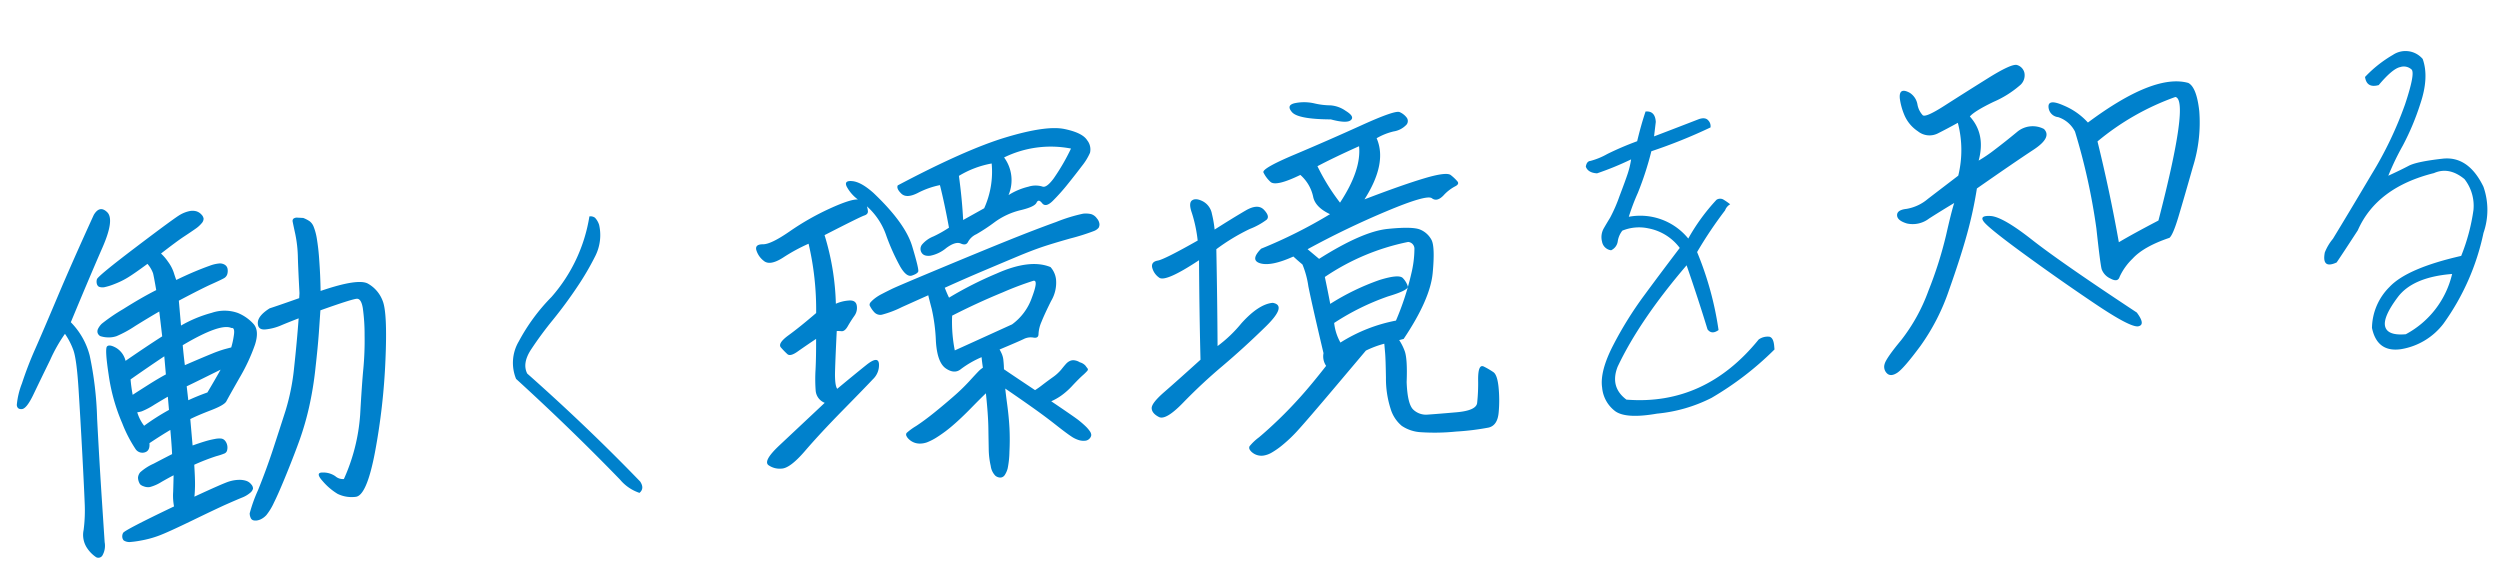 <svg xmlns="http://www.w3.org/2000/svg" width="515.445" height="116.263" viewBox="0 0 515.445 116.263">
  <path id="Path_2135" data-name="Path 2135" d="M-244.922-48.359a.957.957,0,0,1-.352-.547,1.777,1.777,0,0,1,.078-1.016q.2-.625,8.711-5.977t9.609-5.82a6.575,6.575,0,0,1,1.914-.547,3,3,0,0,1,1.406.156,2.282,2.282,0,0,1,.977.742,1.553,1.553,0,0,1,.391.9,1.433,1.433,0,0,1-.469.9,6.132,6.132,0,0,1-1.406,1.055q-.937.547-2.461,1.367t-5.039,3.086a9.536,9.536,0,0,1,1.289,1.8,8.008,8.008,0,0,1,.977,2.3q.234,1.055.391,1.6,2.266-.859,3.984-1.406t3.086-.9a7.449,7.449,0,0,1,2.07-.312,1.907,1.907,0,0,1,1.133.391,1.23,1.23,0,0,1,.469.9,2.422,2.422,0,0,1-.156,1.055,1.433,1.433,0,0,1-.781.781q-.586.273-2.617.977t-7.031,2.813v5.156a26.307,26.307,0,0,1,6.563-2.07,8.151,8.151,0,0,1,5.352.508,8.9,8.9,0,0,1,3.047,2.578q1.055,1.484-.117,4.258A38.263,38.263,0,0,1-217.7-27.07q-2.617,3.789-3.086,4.531t-3.32,1.563q-2.852.82-4.414,1.445v5.469q1.484-.391,2.617-.625a17.455,17.455,0,0,1,2.07-.312,4.338,4.338,0,0,1,1.367.039,1.24,1.24,0,0,1,.7.508,2.1,2.1,0,0,1,.352.9,2.249,2.249,0,0,1-.078,1.016.961.961,0,0,1-.547.664,12.927,12.927,0,0,1-1.8.43,43.487,43.487,0,0,0-4.687,1.367q-.078,3.047-.234,4.453t-.312,2.109q6.25-2.266,7.422-2.5a7.4,7.4,0,0,1,2.07-.156,4.441,4.441,0,0,1,1.484.352,2.2,2.2,0,0,1,.938.82,1.257,1.257,0,0,1,.273.9,1.7,1.7,0,0,1-.7.82,5.838,5.838,0,0,1-1.758.82q-1.133.352-3.086,1.016T-229.8,1.289q-5.43,2.07-7.3,2.578a21,21,0,0,1-3.672.664,20,20,0,0,1-2.422.117,2.226,2.226,0,0,1-1.172-.43,1.131,1.131,0,0,1-.234-.586,1.461,1.461,0,0,1,.234-.977q.312-.547,10.938-4.531a11.8,11.8,0,0,1,.078-2.969q.234-1.953.391-3.437-.781.313-2.578,1.133a8.63,8.63,0,0,1-2.5.859,2.4,2.4,0,0,1-1.289-.273A1.832,1.832,0,0,1-240-7.031a2.66,2.66,0,0,1-.312-1.406,1.973,1.973,0,0,1,.547-1.055,10.594,10.594,0,0,1,2.891-1.523q2.422-1.016,3.984-1.641.078-1.484.078-5-2.109,1.016-4.531,2.344,0,1.563-1.094,1.8a1.7,1.7,0,0,1-1.836-.781,27.938,27.938,0,0,1-2.3-5.586,38.684,38.684,0,0,1-1.914-10.078q-.352-5.508.156-5.977t1.836.43a4.267,4.267,0,0,1,1.719,2.852q4.531-2.578,7.969-4.375-.078-2.812-.156-5.156-2.187,1.016-5.2,2.539a23.392,23.392,0,0,1-4.023,1.758,4.98,4.98,0,0,1-1.953.078,5.216,5.216,0,0,1-1.406-.391,1.21,1.21,0,0,1-.469-.7,1.2,1.2,0,0,1,.156-.82A3.879,3.879,0,0,1-245-40.7a36.868,36.868,0,0,1,4.648-2.617q4.023-2.07,7.148-3.32-.234-2.812-.352-3.516a6.188,6.188,0,0,0-.977-2.031q-2.812,1.719-4.219,2.422a16.63,16.63,0,0,1-2.93,1.133,12.135,12.135,0,0,1-2.148.469A2.113,2.113,0,0,1-244.922-48.359ZM-218.437-37.5q-2.187-1.25-10.312,2.656,0,1.8.078,4.141,3.984-1.328,5.781-1.875a24.907,24.907,0,0,1,2.7-.7q.9-.156,1.367-.234a16.813,16.813,0,0,0,.742-2.383Q-217.656-37.578-218.437-37.5Zm14.609-5.937q.156-4.766.313-7.422a26.118,26.118,0,0,0-.117-4.8q-.273-2.148-.312-2.578a.638.638,0,0,1,.234-.625,1.213,1.213,0,0,1,.859-.117q.586.078,1.133.156a6.528,6.528,0,0,1,1.25.781,2.607,2.607,0,0,1,.742,1.211,11.527,11.527,0,0,1,.43,2.344,44.561,44.561,0,0,1,.117,4.648q-.039,3.125-.273,6.328,7.891-1.953,9.844-.664a6.788,6.788,0,0,1,2.734,3.828q.781,2.539-.508,12.3a132.5,132.5,0,0,1-3.789,18.633q-2.5,8.867-4.8,8.828a6.615,6.615,0,0,1-3.633-.937,12.677,12.677,0,0,1-2.812-2.852q-1.484-1.953.117-1.8a4.4,4.4,0,0,1,2.539.977,2.355,2.355,0,0,0,1.719.742,38.777,38.777,0,0,0,4.492-12.891q.9-6.25,1.484-9.414a63.476,63.476,0,0,0,.859-6.875,39.369,39.369,0,0,0,.117-5.625q-.156-1.914-1.016-1.992t-7.734,1.719q-.312,2.031-.742,4.727t-1.328,7.148a71.227,71.227,0,0,1-2.031,7.93,59.012,59.012,0,0,1-2.422,6.289q-1.289,2.813-3.281,6.719T-212.812-.9a12.087,12.087,0,0,1-1.8,2.461,3.771,3.771,0,0,1-1.172.742,2.869,2.869,0,0,1-.937.2,1.991,1.991,0,0,1-.7-.117.839.839,0,0,1-.469-.547A2.217,2.217,0,0,1-218.008.9a30.87,30.87,0,0,1,2.148-4.648q2.109-4.141,3.828-8.164t3.242-7.656a45.931,45.931,0,0,0,2.539-8.75q1.016-5.117,1.8-9.961-2.422.7-3.867,1.172a10.785,10.785,0,0,1-3.086.508q-1.641.039-1.523-1.445t2.7-2.812q1.719-.391,6.25-1.562ZM-244.687-63.2q1.406-1.953,2.813-.312t-1.6,7.148q-3.008,5.508-7.852,14.8a15.161,15.161,0,0,1,3.281,7.188,71.22,71.22,0,0,1,.391,13.086q-.312,9.023-.469,16.25t-.2,9.258a4.035,4.035,0,0,1-.7,2.7.976.976,0,0,1-1.328.234A6.781,6.781,0,0,1-251.992,5.2a4.888,4.888,0,0,1-.43-3.867,31.441,31.441,0,0,0,.7-5.547q.156-3.2.391-10.117t.391-13.281q.156-6.367-.391-8.281a14.964,14.964,0,0,0-1.406-3.4,32.012,32.012,0,0,0-3.516,5.117q-2.422,4.023-4.062,6.8t-2.617,2.773q-.977,0-.977-.937a16.062,16.062,0,0,1,1.445-4.336,74.141,74.141,0,0,1,3.32-6.8q1.875-3.4,5.469-10.2T-244.687-63.2Zm4.609,34.453a30.684,30.684,0,0,0,.156,3.2q1.172-.625,3.359-1.758t3.828-1.836v-3.75Q-236.016-31.094-240.078-28.75Zm1.953,9.766a48,48,0,0,1,5.391-2.812v-2.734q-.7.313-2.852,1.367a15.345,15.345,0,0,1-2.773,1.172,5.6,5.6,0,0,1-.937.117A8.615,8.615,0,0,0-238.125-18.984Zm13.594-5.7q1.8-2.5,3.125-4.453-1.8.7-3.906,1.523t-3.359,1.289l.078,2.891Q-226.641-24.141-224.531-24.687Zm86.973,28.379a8.907,8.907,0,0,1-3.76-3.076q-9.229-11.348-19.551-22.559a8.713,8.713,0,0,1,1.23-7.656,39.722,39.722,0,0,1,7.52-8.545A33.045,33.045,0,0,0-142.891-54a1.532,1.532,0,0,1,1.128.376,3.845,3.845,0,0,1,.718,1.538,9.578,9.578,0,0,1-1.3,6.255,56.764,56.764,0,0,1-4.307,6.084q-2.6,3.247-5.571,6.323a73.8,73.8,0,0,0-5.059,5.742q-2.085,2.666-1.2,4.854,11.348,11.963,21.26,24.2Q-136.4,2.871-137.559,3.691Zm88.5-39a4.59,4.59,0,0,1,.9,2.578A7.374,7.374,0,0,1-49.57-28.32q-1.6,2.617-2.344,4.1a7.12,7.12,0,0,0-.82,2.422q-.078.938-1.094.664a3.2,3.2,0,0,0-2.031.117q-1.016.391-5.156,1.719a8.076,8.076,0,0,1,.352.859,4.257,4.257,0,0,1,.234,1.172,21.077,21.077,0,0,1-.039,2.109q1.719,1.406,6.016,4.844a18.423,18.423,0,0,0,1.6-.937q.977-.625,2.227-1.367A9.064,9.064,0,0,0-48.672-14.1q.7-.742,1.094-1.094a2.422,2.422,0,0,1,.859-.508,1.687,1.687,0,0,1,1.016,0,2.644,2.644,0,0,1,.938.469,2.446,2.446,0,0,1,1.094.781q.234.391.391.625t-.117.508a11.243,11.243,0,0,1-1.055.859q-.781.586-2.227,1.875a14.755,14.755,0,0,1-2.578,1.914,12.621,12.621,0,0,1-2.07.938q4.531,3.672,5.273,4.375t1.289,1.328A6.37,6.37,0,0,1-43.945-.9a1.469,1.469,0,0,1,.234.82A1.2,1.2,0,0,1-44.1.586a1.361,1.361,0,0,1-.9.391,3.264,3.264,0,0,1-1.25-.2A5.716,5.716,0,0,1-47.891-.2q-.937-.742-2.93-2.617T-55.156-6.68q-2.344-1.992-5.391-4.492,0,.859.117,3.4t.039,4.8a48.279,48.279,0,0,1-.43,4.844,18.853,18.853,0,0,1-.664,3.4,4.541,4.541,0,0,1-.7,1.289,1.149,1.149,0,0,1-.9.469,1.652,1.652,0,0,1-1.055-.469,3.535,3.535,0,0,1-.781-2.109,16,16,0,0,1-.117-3.359q.117-1.719.313-4.453t.117-7.187q-1.172.938-3.359,2.813T-71.953-4.57a26.672,26.672,0,0,1-3.32,2.07,11.6,11.6,0,0,1-2.344.977,4.452,4.452,0,0,1-1.523.117,3.2,3.2,0,0,1-1.25-.391,3.186,3.186,0,0,1-.9-.742,2.05,2.05,0,0,1-.43-.742.587.587,0,0,1,.117-.547,12.574,12.574,0,0,1,2.07-1.25q1.875-1.016,4.023-2.461t4.18-2.93a40.347,40.347,0,0,0,3.477-2.812q1.445-1.328,2.031-1.836a5.293,5.293,0,0,1,1.055-.742q-.078-1.25-.078-2.187a20.171,20.171,0,0,0-4.453,2.07q-1.406.977-3.086-.391t-1.562-5.781a36.67,36.67,0,0,0-.273-6.68q-.391-2.266-.469-2.891-2.266.781-5.625,1.953a21.049,21.049,0,0,1-4.3,1.211,1.684,1.684,0,0,1-1.484-.664,5.524,5.524,0,0,1-.82-1.484.756.756,0,0,1,.273-.625,6.015,6.015,0,0,1,.9-.7,9.08,9.08,0,0,1,1.523-.781q.938-.391,2.148-.859t10.43-3.4q9.219-2.93,14.609-4.57t9.961-2.852A33.519,33.519,0,0,1-41.445-45.7a4.9,4.9,0,0,1,1.68.234,2.275,2.275,0,0,1,1.094.977,2.124,2.124,0,0,1,.43,1.211,1.472,1.472,0,0,1-.234.742,2.366,2.366,0,0,1-1.016.586,44.668,44.668,0,0,1-4.922,1.094q-4.1.781-6.289,1.328t-5.234,1.523q-3.047.977-7.031,2.266t-8.2,2.773q.391,1.328.7,2.109a75.8,75.8,0,0,1,10.2-4.1Q-53.125-37.422-49.062-35.312Zm-8.984,11.094a11.479,11.479,0,0,0,4.609-5.2q1.719-3.555.586-3.4a65.291,65.291,0,0,0-6.523,1.836q-5.391,1.68-10.781,3.867a30.274,30.274,0,0,0-.078,7.188Q-68.2-20.625-58.047-24.219ZM-78.984-54.844q14.609-6.172,23.086-7.93t12.148-.664q3.672,1.094,4.492,2.734a3.015,3.015,0,0,1,.352,2.617,11.994,11.994,0,0,1-1.875,2.539q-1.406,1.563-3.242,3.477a40.651,40.651,0,0,1-3.4,3.2q-1.563,1.289-2.227.273t-1.133-.2q-.469.82-3.4,1.25a14.968,14.968,0,0,0-5.547,1.992A37.361,37.361,0,0,1-63.711-43.4a3.69,3.69,0,0,0-1.836,1.406q-.469.82-1.523.234t-3.086.664a7.329,7.329,0,0,1-3.4,1.289q-1.367.039-1.758-.82a1.444,1.444,0,0,1,.273-1.641,5.969,5.969,0,0,1,2.461-1.445,24.794,24.794,0,0,0,3.359-1.523q-.469-5-1.094-8.906A17.311,17.311,0,0,0-75-52.93q-2.422.977-3.4-.156T-78.984-54.844Zm36.25-4.453a21.871,21.871,0,0,0-13.906.625,7.89,7.89,0,0,1,.234,7.813,13.5,13.5,0,0,1,4.219-1.367,4.87,4.87,0,0,1,2.852.2q.82.469,2.539-1.484A43.337,43.337,0,0,0-42.734-59.3ZM-59.3-57.656A19.935,19.935,0,0,0-66.25-55.7q.234,4.922.078,9.141l4.531-2.031A18.305,18.305,0,0,0-59.3-57.656Zm-24.766,3.984q5.938,6.719,6.953,11.6t.781,5.313q-.234.43-1.367.7t-2.227-2.031a44.323,44.323,0,0,1-2.3-6.562A14.159,14.159,0,0,0-85.7-51.094a4.346,4.346,0,0,1,.117.938q.039.7-.82.9t-8.516,3.32a52.318,52.318,0,0,1,1.094,14.3,7.811,7.811,0,0,1,2.578-.43q1.562-.039,1.68,1.133a2.8,2.8,0,0,1-.7,2.148q-.82.977-1.523,1.992t-1.367.9a6.284,6.284,0,0,0-.977-.117q-.7,5.078-1.055,8.086t.117,3.789q3.828-2.656,6.406-4.375t2.617-.039a3.982,3.982,0,0,1-1.523,3.086q-1.562,1.406-6.68,5.781t-8.555,7.734q-3.437,3.359-5.2,3.2a3.949,3.949,0,0,1-2.461-.859q-1.328-.937,2.5-3.945t10.078-7.93a2.951,2.951,0,0,1-1.641-2.7,32.169,32.169,0,0,1,.352-4.3q.352-2.539.664-6.289-2.422,1.328-4.023,2.266t-2.148.352a17.087,17.087,0,0,1-1.211-1.484q-.664-.9,1.8-2.383t6.055-4.062a59.745,59.745,0,0,0-.312-14.375,36.747,36.747,0,0,0-5.469,2.383q-2.891,1.523-4.062.313a4.356,4.356,0,0,1-1.328-2.383q-.156-1.172,1.484-1.016t5.742-2.187A53.489,53.489,0,0,1-93.4-51.289q4.492-1.6,5.977-1.367a7.932,7.932,0,0,1-2.07-2.852Q-90-56.875-88.2-56.523T-84.062-53.672ZM22.031-5.312Q21.8-.781,22.891.469a3.813,3.813,0,0,0,2.93,1.289q1.836.039,5.9.039T36.133.273a37.391,37.391,0,0,0,.625-4.8q.273-3.281,1.406-2.578a16.21,16.21,0,0,1,1.875,1.328q.742.625.781,3.164a27.427,27.427,0,0,1-.43,5.2q-.469,2.656-2.344,2.93a52.246,52.246,0,0,1-6.758.234,43.583,43.583,0,0,1-7.3-.508,7.816,7.816,0,0,1-3.75-1.641,7.307,7.307,0,0,1-1.992-3.75,20.309,20.309,0,0,1-.391-6.406q.273-3.828.273-5.078v-1.953A20.225,20.225,0,0,0,14.219-12.5q-.937.938-7.07,7.031T-1.016,2.5A29.331,29.331,0,0,1-4.648,5.43,16.1,16.1,0,0,1-7.109,6.836a4.9,4.9,0,0,1-1.562.391,2.986,2.986,0,0,1-1.289-.2,2.864,2.864,0,0,1-.977-.625,2.125,2.125,0,0,1-.508-.7.752.752,0,0,1,.039-.625A10.6,10.6,0,0,1-9.3,3.4Q-7.344,2.031-4.922.078T0-4.219q2.5-2.344,5.781-5.859a3.474,3.474,0,0,1-.312-2.656Q3.984-22.891,3.555-26.758a18.453,18.453,0,0,0-.82-4.57q-1.016-1.016-1.719-1.8-4.687,1.641-6.875.82t.391-3.008A100.2,100.2,0,0,0,9.3-41.172q-2.969-1.719-3.164-3.984a8.239,8.239,0,0,0-2.227-4.609q-5.313,2.031-6.289.859a6.478,6.478,0,0,1-1.25-2.031q-.273-.859,6.758-3.125t14.219-4.8q7.188-2.539,8.086-2.031A3.634,3.634,0,0,1,26.8-59.609a1.171,1.171,0,0,1-.352,1.563,4.547,4.547,0,0,1-2.578,1.016,12.8,12.8,0,0,0-3.633,1.094q1.8,5.313-3.594,12.344,7.891-2.266,12.617-3.242t5.547-.2a9.337,9.337,0,0,1,1.25,1.406q.43.625-.625,1.016a8.775,8.775,0,0,0-2.5,1.641q-1.445,1.25-2.422.352T20.9-40.742A176.335,176.335,0,0,0,4.063-34.375L6.25-32.187q9.375-4.844,14.609-4.922t6.719.742a4.644,4.644,0,0,1,2.109,2.3q.625,1.484-.352,6.836T22.188-14.219l-.937.156a10.822,10.822,0,0,1,.9,2.227Q22.656-10.234,22.031-5.312Zm2.813-28.75a47.289,47.289,0,0,0-17.734,5.7q.391,3.2.625,5.625a49.389,49.389,0,0,1,10.547-4.023q4.141-.9,4.844.039a4.374,4.374,0,0,1,.859,1.758q.156.82-4.219,1.719A50.614,50.614,0,0,0,8.2-18.75a10.528,10.528,0,0,0,.938,4.141,33.057,33.057,0,0,1,11.8-3.516,56.43,56.43,0,0,0,3.984-9.336A22.22,22.22,0,0,0,26.016-32.5,1.394,1.394,0,0,0,24.844-34.062ZM11.172-60.625Q4.453-61.25,3.32-62.812t.781-1.8a9.415,9.415,0,0,1,3.945.391,14.963,14.963,0,0,0,3.281.7,6.191,6.191,0,0,1,3.047,1.406q1.8,1.328.9,1.992T11.172-60.625ZM7.578-51.25a43.01,43.01,0,0,0,3.984,7.891q5-6.328,4.922-11.25Q11.094-52.734,7.578-51.25ZM-4.062-23.984q2.969.781-1.836,4.727t-9.609,7.344a110.4,110.4,0,0,0-8.711,6.8q-3.906,3.4-5.273,2.539T-30.82-4.492q.039-1.055,2.891-3.125t8.008-5.977q.625-9.922,1.484-20.469-7.344,3.984-8.516,2.852a3.581,3.581,0,0,1-1.25-2.266q-.078-1.133,1.289-1.25t8.555-3.4a29.005,29.005,0,0,0-.7-5.781q-.547-2.109.273-2.578t2.188.391a3.657,3.657,0,0,1,1.641,2.734,23.11,23.11,0,0,1,.273,3.281q4.063-2.109,6.719-3.359t3.789.2q1.133,1.445.352,2.07a14.413,14.413,0,0,1-3.633,1.6,41.8,41.8,0,0,0-7.227,3.555q-.7,10.313-1.484,19.922a27.351,27.351,0,0,0,5.313-4.258Q-6.953-23.984-4.062-23.984Zm99.17,16.26A3.13,3.13,0,0,1,97.4-8.1q.786.308.786,1.948V-5.4A64.371,64.371,0,0,1,84.375,3.418,31.207,31.207,0,0,1,72.891,5.674q-6.357.547-8.477-1.2A6.824,6.824,0,0,1,62.09-.649Q61.885-4.033,65.1-9.126A75.889,75.889,0,0,1,72.344-18.8q4.033-4.58,8.2-9.16a10.5,10.5,0,0,0-6.084-4.58,9.093,9.093,0,0,0-5.4,0,4.681,4.681,0,0,0-1.128,2.085A2.4,2.4,0,0,1,66.4-28.711a2.167,2.167,0,0,1-1.709-1.948,3.654,3.654,0,0,1,.581-2.666q.786-1.128,1.5-2.085a31.138,31.138,0,0,0,2.29-4.2q1.572-3.247,2.153-4.614a17.541,17.541,0,0,0,.923-2.8,61.832,61.832,0,0,1-7.246,2.256q-1.846-.273-2.187-1.572.273-1.094,1.025-1.094a14.617,14.617,0,0,0,3.623-1.128,63.15,63.15,0,0,1,6.357-2.085Q74.8-53.936,75.967-56.6q1.982,0,1.914,2.324l-.615,2.939q5.264-1.5,9.5-2.734,1.367-.342,1.914.41a1.709,1.709,0,0,1,.342,1.5A108.591,108.591,0,0,1,76.445-48.33a64.558,64.558,0,0,1-3.521,8.306,44.717,44.717,0,0,0-2.29,4.751,12.763,12.763,0,0,1,11.826,5.537,41.163,41.163,0,0,1,6.494-7.451,1.372,1.372,0,0,1,1.367.034,13.336,13.336,0,0,1,1.367,1.128,2.4,2.4,0,0,0-1.162,1.162A85.2,85.2,0,0,0,84.033-26.8a66.783,66.783,0,0,1,3.008,16.406q-1.5.889-2.256-.342-1.3-6.152-3.145-13.535-10.664,10.459-16,19.619-1.982,4.033,1.23,6.9Q82.871,4.922,95.107-7.725ZM157.5-45.859q1.563,1.875-2.5,4.063t-12.344,6.953a84.146,84.146,0,0,1-2.812,9.1q-1.719,4.648-4.727,11.25a44.015,44.015,0,0,1-6.875,10.977Q124.375.859,122.969,1.6t-2.109-.078a1.872,1.872,0,0,1-.312-1.953q.391-1.133,3.828-4.609a36.924,36.924,0,0,0,6.484-9.648,81.738,81.738,0,0,0,4.609-11.055q1.563-4.883,2.266-6.523Q135-30.937,132.3-29.531a5.517,5.517,0,0,1-4.648.625q-1.953-.781-1.875-1.875t2.07-1.133a9.161,9.161,0,0,0,4.57-1.68q2.578-1.641,6.641-4.219a22.152,22.152,0,0,0,.859-10.859q-2.109.938-4.258,1.8a3.806,3.806,0,0,1-4.1-.781,7.514,7.514,0,0,1-2.539-3.75,13.27,13.27,0,0,1-.586-3.32q0-1.211.547-1.445t1.6.469a3.564,3.564,0,0,1,1.367,2.5,4.375,4.375,0,0,0,.9,2.344q.586.547,4.609-1.562t9.3-4.8q5.273-2.7,6.367-2.266a2.194,2.194,0,0,1,1.367,1.719,2.7,2.7,0,0,1-1.25,2.578,20.9,20.9,0,0,1-5.625,2.852q-4.1,1.563-5.117,2.578,2.969,3.906,1.016,9.219a30.139,30.139,0,0,0,3.555-1.992q2.3-1.445,4.844-3.2A5,5,0,0,1,157.5-45.859ZM173.281-6.484q1.641,2.656.078,2.852t-8.437-5.352q-6.875-5.547-13.594-11.406t-7.773-7.383q-1.055-1.523,1.406-1.172t8.047,5.586Q158.594-18.125,173.281-6.484Zm14.688-46.25q1.641,1.016,1.758,5.977a30.345,30.345,0,0,1-2.3,11.328q-2.422,6.367-3.867,10t-2.227,4.18q-5.469,1.328-7.969,3.633a12.3,12.3,0,0,0-2.969,3.477q-.469,1.172-1.914.2a3.4,3.4,0,0,1-1.641-2.07q-.2-1.094-.352-8.437a129.082,129.082,0,0,0-2.656-20.312,5.961,5.961,0,0,0-3.2-3.281,2.219,2.219,0,0,1-1.8-2.3q.078-1.68,3.125,0a13.989,13.989,0,0,1,4.688,3.945Q181.094-55.312,187.969-52.734ZM179.375-25q8.594-24.219,5.7-25.078a52.7,52.7,0,0,0-16.8,7.734q1.641,10.547,2.578,21.094Q173.75-22.656,179.375-25Zm61.563,12.7a40.206,40.206,0,0,0,3.35-9.229,8.927,8.927,0,0,0-1.3-6.494q-2.939-2.871-6.152-1.777-12.031,1.914-16.68,10.391-3.418,4.375-4.922,6.221-3.213,1.162-2.256-2.256a10.18,10.18,0,0,1,1.914-2.666q3.623-4.922,9.092-12.544a76.475,76.475,0,0,0,8.135-13.774q2.666-6.152,1.982-7.041a2.372,2.372,0,0,0-2.29-.718q-1.606.171-4.751,3.315-2.529.479-2.666-1.914a25.443,25.443,0,0,1,6.118-4.033,4.663,4.663,0,0,1,6.05,1.367q1.025,3.9-1.3,9.194a52.322,52.322,0,0,1-4.307,8.2,55.082,55.082,0,0,0-3.555,5.981q2.666-.957,4.375-1.675t7.075-.854q5.366-.137,7.9,6.494a14.429,14.429,0,0,1-.82,9.5A49.364,49.364,0,0,1,236.084,1.3a13.8,13.8,0,0,1-9.126,4.478q-5.024.308-5.64-4.888a12.153,12.153,0,0,1,4.341-8.1Q229.59-10.732,240.938-12.3ZM228.154,2.8A18.986,18.986,0,0,0,238.75-8.75q-8.135-.068-11.587,3.794T224.053.854Q224.395,2.8,228.154,2.8Z" transform="matrix(0.996, -0.087, 0.087, 0.996, 268.539, 85.973)" fill="#0081cc"/>
</svg>

